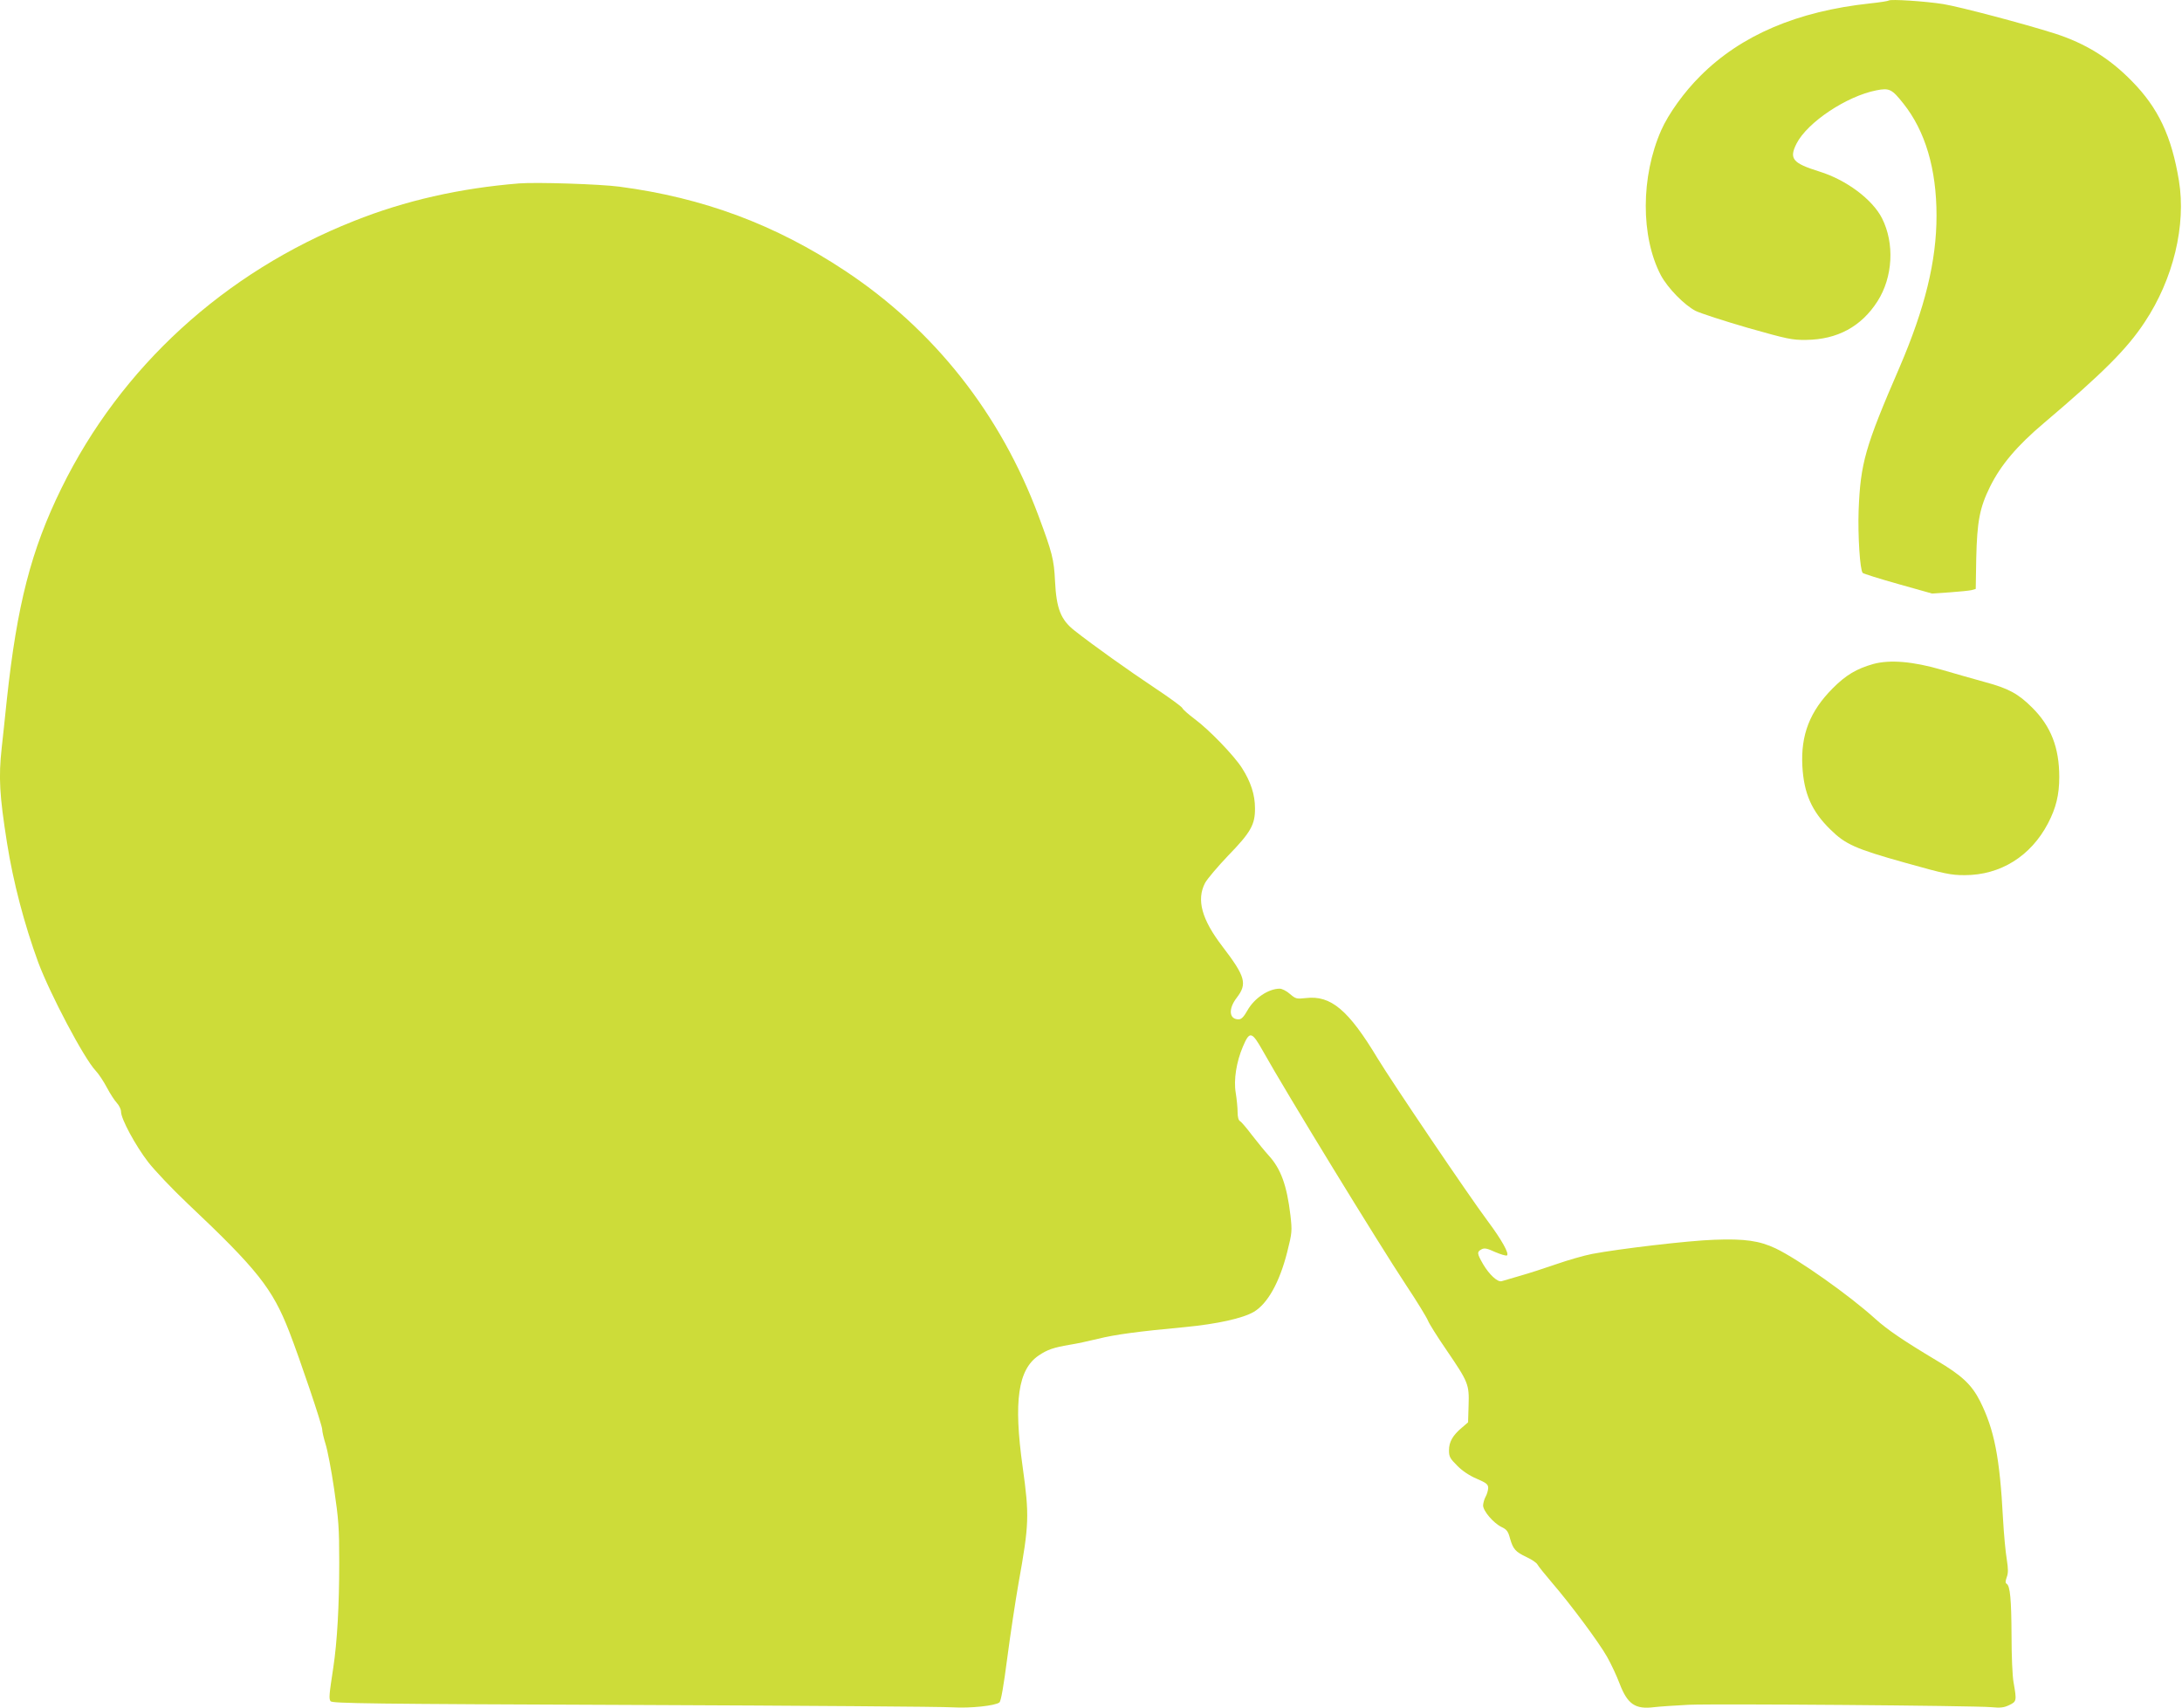 <?xml version="1.0" standalone="no"?>
<!DOCTYPE svg PUBLIC "-//W3C//DTD SVG 20010904//EN"
 "http://www.w3.org/TR/2001/REC-SVG-20010904/DTD/svg10.dtd">
<svg version="1.0" xmlns="http://www.w3.org/2000/svg"
 width="1280pt" height="1002pt" viewBox="0 0 1280 1002"
 preserveAspectRatio="xMidYMid meet">
<g transform="translate(0,1002) scale(0.1,-0.1)"
fill="#cddc39" stroke="none">
<path d="M11080 10017 c-3 -3 -52 -11 -110 -17 -427 -46 -756 -186 -995 -425
-95 -94 -187 -222 -230 -319 -120 -272 -121 -624 -2 -851 41 -76 137 -174 204
-209 29 -14 167 -59 305 -99 233 -66 260 -72 343 -71 183 2 324 78 419 227 90
141 101 339 26 487 -56 110 -209 225 -368 274 -157 49 -178 75 -133 164 64
125 294 278 468 312 76 15 91 8 159 -78 128 -161 194 -383 194 -657 0 -267
-68 -543 -217 -890 -203 -469 -229 -562 -240 -840 -5 -148 8 -350 24 -366 5
-5 98 -34 208 -65 l199 -56 103 7 c57 4 115 10 128 13 l25 7 3 180 c5 217 20
296 81 420 63 127 158 240 317 374 343 291 487 434 590 591 168 252 244 569
201 830 -43 261 -121 427 -277 585 -131 134 -273 221 -450 278 -186 59 -558
157 -655 173 -107 17 -311 30 -320 21z"/>
<path d="M3045 8944 c-347 -28 -670 -101 -970 -221 -759 -301 -1366 -856
-1715 -1568 -178 -363 -260 -683 -320 -1240 -11 -104 -24 -231 -30 -282 -19
-174 -13 -278 31 -557 37 -234 102 -479 183 -701 70 -187 268 -563 337 -636
18 -19 47 -63 66 -99 19 -36 45 -76 59 -91 13 -14 24 -37 24 -51 0 -42 85
-199 159 -295 38 -49 142 -159 232 -244 409 -386 497 -498 595 -749 64 -165
194 -550 194 -575 0 -13 9 -52 20 -87 11 -34 34 -153 50 -263 26 -177 30 -226
30 -430 0 -256 -12 -467 -35 -619 -25 -163 -26 -180 -16 -196 9 -13 224 -16
1783 -22 975 -4 1816 -10 1868 -14 101 -6 248 9 273 29 9 8 24 93 46 262 18
138 48 335 66 438 62 345 64 395 24 682 -54 385 -27 571 94 653 50 34 87 47
182 63 39 6 113 22 166 35 101 25 233 43 513 69 186 18 336 51 401 89 81 48
151 173 196 351 29 115 29 124 19 215 -21 176 -56 274 -129 353 -21 23 -64 76
-96 117 -31 41 -63 79 -71 83 -9 5 -14 25 -14 53 0 25 -5 76 -11 113 -13 76 4
182 42 271 40 94 52 91 120 -30 130 -233 674 -1122 838 -1370 64 -96 121 -190
128 -208 7 -18 56 -96 109 -173 128 -188 133 -200 129 -324 l-3 -99 -36 -31
c-54 -45 -76 -84 -76 -133 0 -38 6 -48 48 -90 29 -30 72 -59 115 -77 58 -25
67 -33 67 -55 -1 -14 -7 -36 -15 -50 -8 -14 -14 -37 -15 -51 0 -33 61 -104
108 -127 30 -14 39 -25 50 -67 18 -63 32 -79 98 -110 30 -14 58 -33 63 -43 5
-10 43 -57 83 -104 112 -130 277 -352 325 -437 24 -42 57 -113 74 -158 46
-120 91 -152 202 -138 34 4 125 10 202 14 163 7 1679 -5 1776 -14 53 -5 74 -3
105 12 44 21 45 25 26 133 -7 36 -12 159 -12 275 -1 211 -8 292 -29 304 -8 5
-7 16 1 39 9 24 9 47 0 105 -7 40 -17 147 -22 237 -19 361 -51 523 -135 691
-49 96 -106 150 -255 238 -194 116 -288 180 -359 244 -151 137 -449 348 -584
413 -95 45 -181 58 -362 51 -151 -5 -557 -53 -715 -83 -47 -9 -141 -36 -210
-60 -69 -24 -165 -55 -215 -69 -49 -14 -97 -28 -106 -31 -24 -7 -73 39 -109
100 -36 63 -37 72 -9 87 17 9 32 6 80 -16 33 -14 63 -23 69 -20 15 9 -30 91
-113 202 -112 150 -558 810 -645 953 -172 286 -275 372 -421 355 -55 -6 -60
-5 -94 24 -19 17 -46 31 -60 31 -66 0 -149 -56 -189 -127 -22 -39 -36 -53 -52
-53 -56 0 -62 61 -11 127 63 82 51 124 -85 302 -121 158 -152 273 -101 371 13
24 74 96 135 160 133 137 159 182 158 279 0 79 -25 155 -76 235 -47 74 -193
225 -278 288 -36 27 -69 56 -72 64 -3 8 -77 62 -163 119 -156 104 -357 247
-470 336 -80 63 -106 128 -114 289 -6 129 -17 169 -97 384 -223 598 -611 1090
-1134 1437 -409 271 -831 429 -1325 494 -114 15 -485 27 -588 19z"/>
<path d="M10990 6125 c-99 -28 -162 -65 -240 -144 -133 -134 -187 -272 -177
-456 9 -159 54 -263 163 -370 89 -88 146 -114 439 -196 235 -66 269 -73 350
-73 210 0 388 111 489 304 47 90 66 167 66 272 0 172 -49 298 -159 407 -82 82
-140 113 -278 150 -59 16 -173 49 -253 72 -169 49 -303 60 -400 34z"/>
</g>
</svg>
